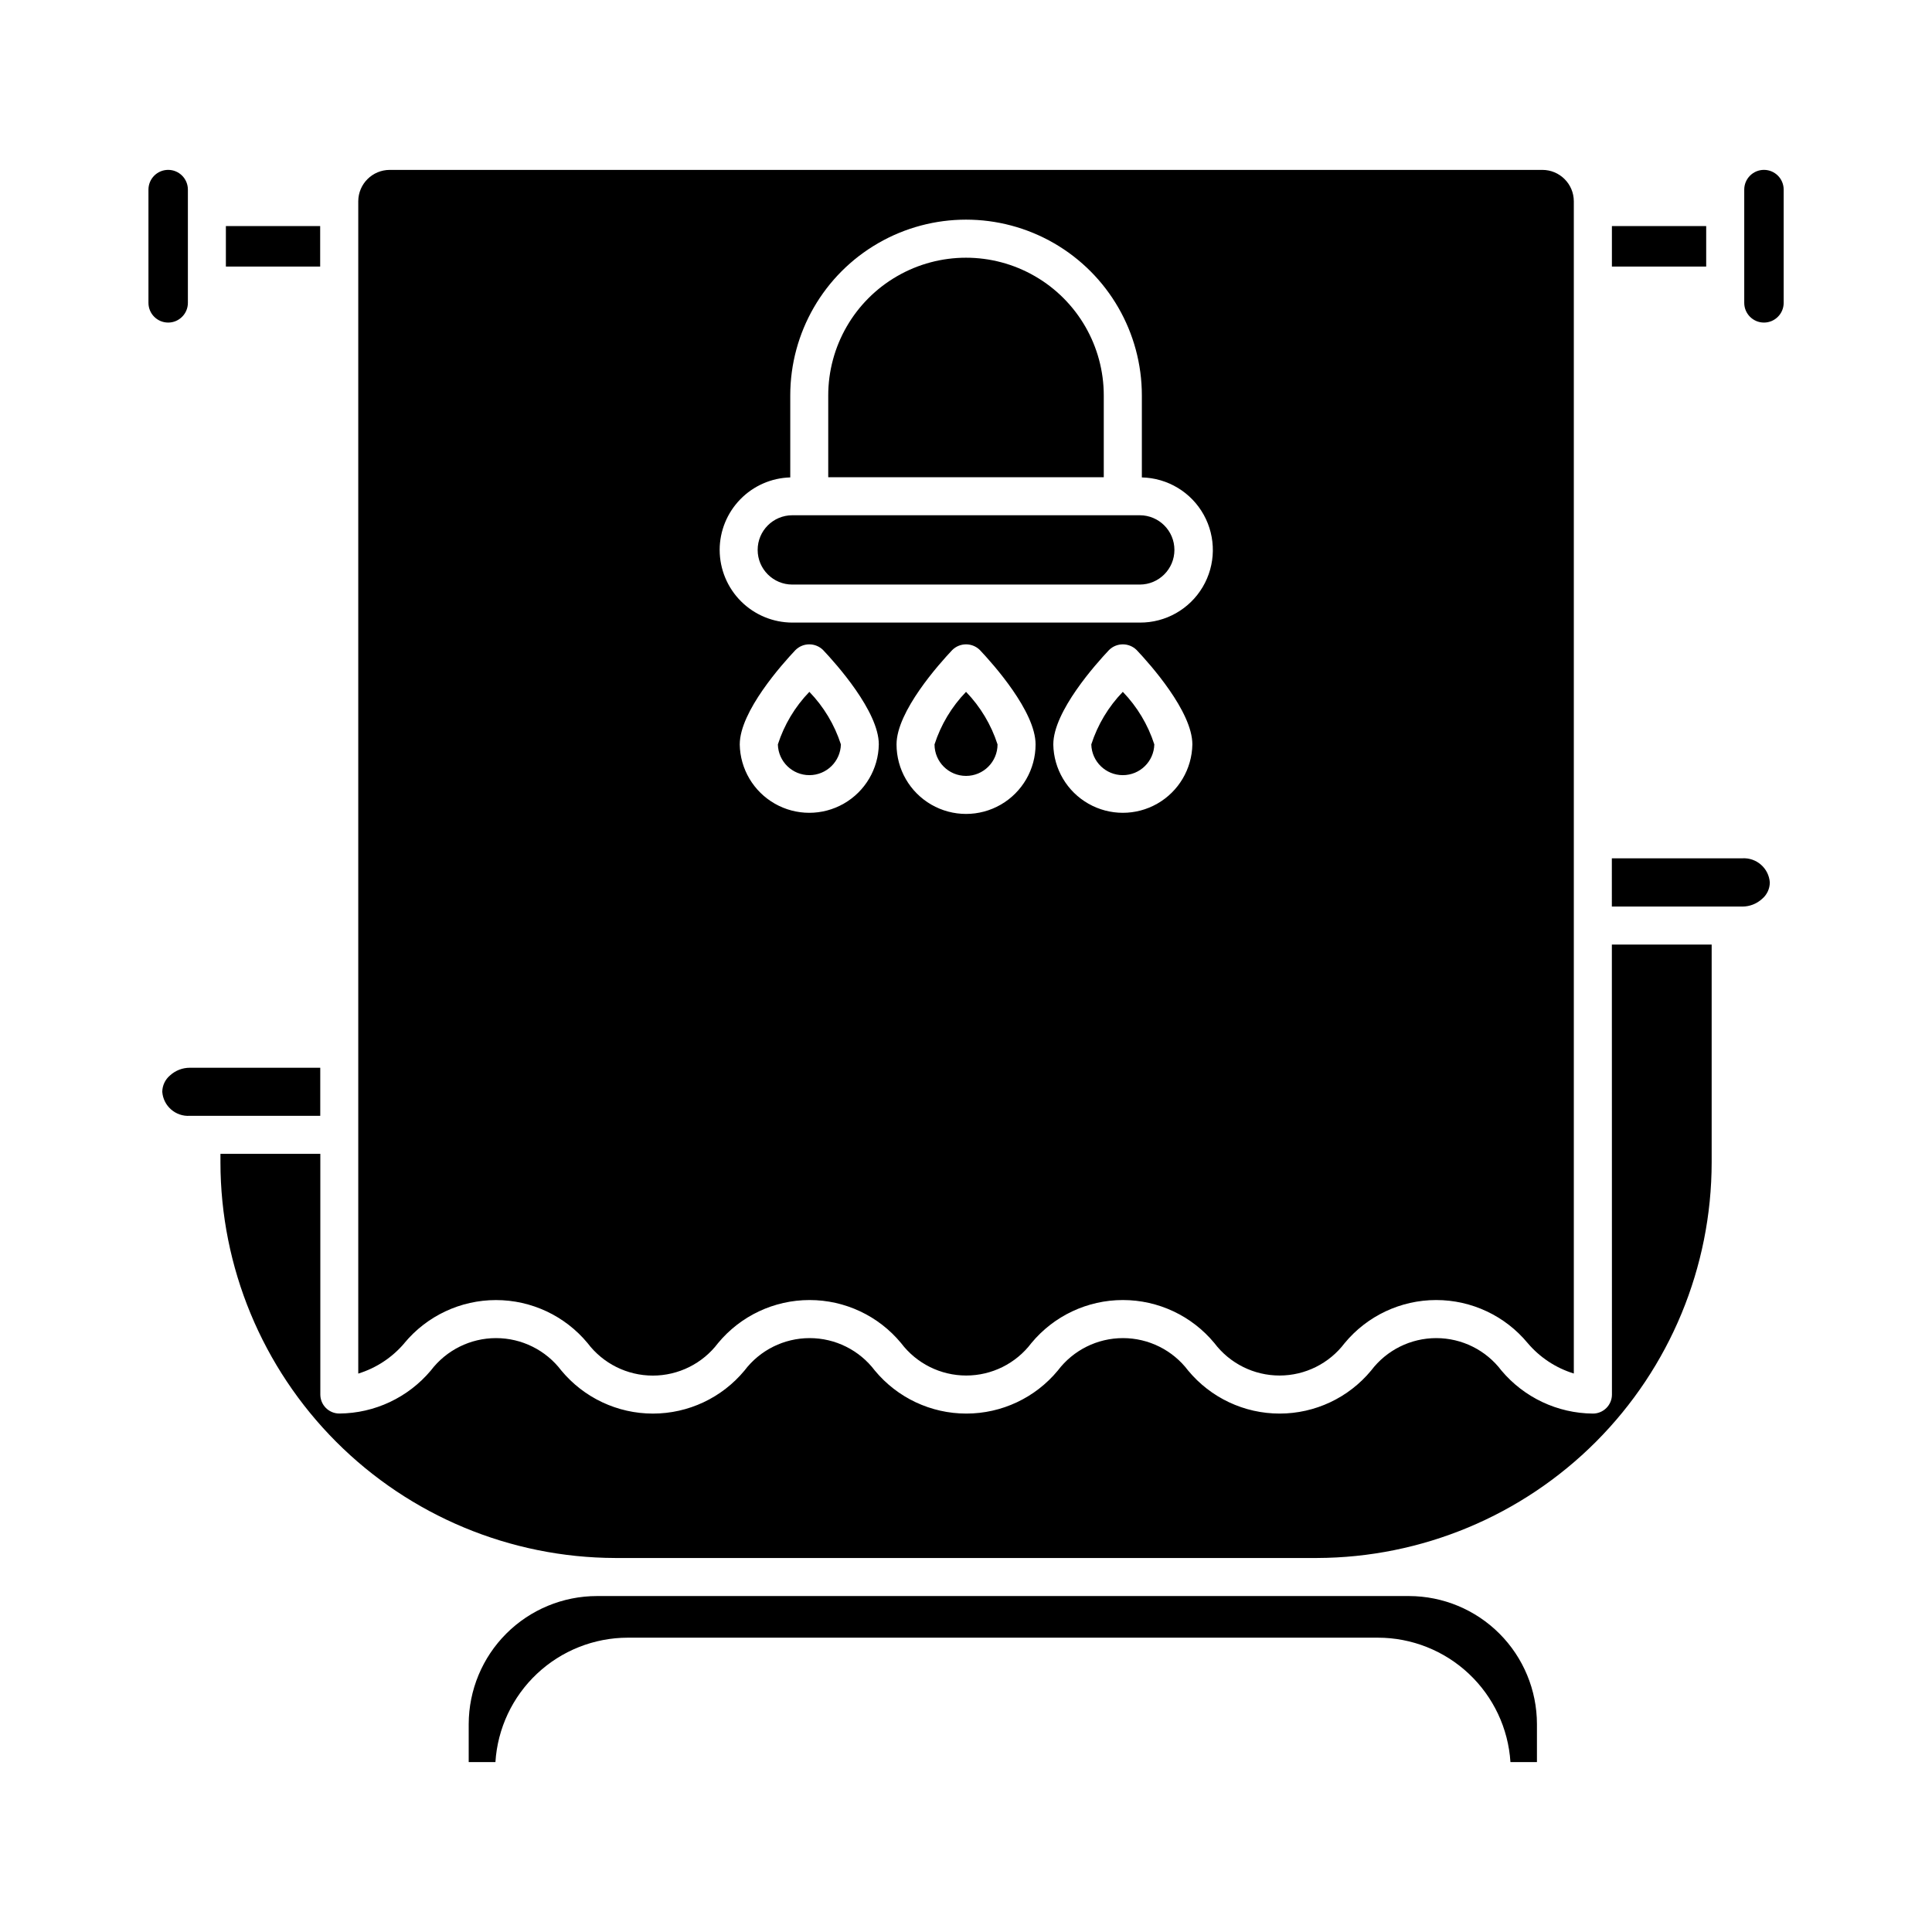 <?xml version="1.0" encoding="UTF-8"?>
<!-- Uploaded to: SVG Find, www.svgrepo.com, Generator: SVG Find Mixer Tools -->
<svg fill="#000000" width="800px" height="800px" version="1.1" viewBox="144 144 512 512" xmlns="http://www.w3.org/2000/svg">
 <path d="m436.51 270.47h-73.02v-21.664c0-13.043 6.957-25.098 18.254-31.617 11.297-6.523 25.215-6.523 36.512 0 11.297 6.519 18.254 18.574 18.254 31.617zm-232.65-55.832h24.988v-10.73h-24.988zm150.11 84.277h92.074c5.074 0 9.188-4.113 9.188-9.184 0-5.074-4.113-9.184-9.188-9.184h-92.074c-5.074 0-9.184 4.109-9.184 9.184 0 5.07 4.109 9.184 9.184 9.184zm37.691 42.359h-0.004c0 4.613 3.738 8.348 8.352 8.348 4.609 0 8.348-3.734 8.348-8.348-1.684-5.219-4.539-9.984-8.348-13.93-3.812 3.945-6.668 8.711-8.352 13.93zm41.543 0c0.109 4.531 3.816 8.148 8.352 8.148 4.531 0 8.238-3.617 8.348-8.148-1.68-5.219-4.539-9.984-8.348-13.93-3.812 3.945-6.668 8.711-8.352 13.93zm-182.04 158.68c-3.223 3.797-7.465 6.594-12.223 8.062v-310.68c0.02-4.606 3.762-8.32 8.363-8.312h305.41c4.606-0.012 8.348 3.707 8.363 8.312v310.66c-4.758-1.465-9-4.262-12.223-8.059-5.981-7.231-14.871-11.414-24.254-11.414-9.379 0-18.273 4.184-24.254 11.414-4.09 5.41-10.477 8.59-17.258 8.59s-13.172-3.18-17.262-8.59c-5.981-7.231-14.871-11.414-24.254-11.414-9.379 0-18.273 4.184-24.254 11.414-4.09 5.41-10.477 8.59-17.258 8.59-6.785 0-13.172-3.18-17.262-8.59-5.981-7.231-14.871-11.414-24.254-11.414-9.383 0-18.273 4.184-24.254 11.414-4.094 5.422-10.492 8.609-17.289 8.609-6.793 0-13.191-3.188-17.285-8.609-5.992-7.227-14.891-11.406-24.277-11.406-9.387 0-18.285 4.18-24.277 11.406zm125.73-158.68c0-8.727-11.305-21.348-14.766-25.008-2.027-2.008-5.297-2.008-7.32 0-3.465 3.664-14.766 16.281-14.766 25.008h-0.004c0.109 6.512 3.644 12.484 9.301 15.707 5.656 3.227 12.598 3.227 18.254 0 5.656-3.223 9.191-9.195 9.301-15.707zm41.543 0c0-8.727-11.301-21.348-14.762-25.008-2.027-2.008-5.297-2.008-7.324 0-3.461 3.664-14.762 16.281-14.762 25.008 0 6.582 3.512 12.664 9.211 15.957 5.703 3.293 12.727 3.293 18.426 0 5.699-3.293 9.211-9.375 9.211-15.957zm41.551 0c0-8.727-11.301-21.348-14.766-25.008-2.027-2.008-5.297-2.008-7.32 0-3.461 3.664-14.766 16.281-14.766 25.008h-0.004c0.109 6.512 3.644 12.484 9.301 15.707 5.656 3.227 12.598 3.227 18.254 0 5.656-3.223 9.191-9.195 9.301-15.707zm-125.27-51.543c0.008 5.106 2.035 10 5.648 13.613 3.609 3.609 8.508 5.641 13.613 5.648h92.074c6.84 0.043 13.188-3.543 16.672-9.426 3.488-5.879 3.594-13.168 0.273-19.148-3.316-5.977-9.559-9.742-16.395-9.895v-21.727c0-16.645-8.879-32.027-23.293-40.348-14.414-8.32-32.176-8.32-46.59 0-14.414 8.32-23.293 23.703-23.293 40.348v21.723c-5.004 0.141-9.758 2.223-13.25 5.812-3.492 3.586-5.453 8.391-5.461 13.398zm15.422 51.543c0.113 4.531 3.816 8.148 8.352 8.148 4.531 0 8.238-3.617 8.352-8.148-1.684-5.219-4.543-9.984-8.355-13.93-3.809 3.945-6.664 8.711-8.348 13.93zm221.04 172.3c0 1.336-0.531 2.617-1.477 3.562s-2.227 1.477-3.562 1.477c-9.367-0.07-18.23-4.242-24.254-11.414-4.09-5.41-10.48-8.586-17.262-8.586s-13.168 3.176-17.258 8.586c-5.981 7.231-14.875 11.414-24.254 11.414-9.383 0-18.273-4.184-24.254-11.414-4.09-5.41-10.48-8.586-17.262-8.586s-13.168 3.176-17.258 8.586c-5.981 7.231-14.875 11.414-24.254 11.414-9.383 0-18.273-4.184-24.254-11.414-4.09-5.41-10.48-8.586-17.262-8.586s-13.172 3.176-17.262 8.586c-5.988 7.231-14.887 11.418-24.277 11.418s-18.289-4.188-24.277-11.418c-4.102-5.41-10.5-8.586-17.289-8.586-6.789 0-13.188 3.176-17.289 8.586-6.023 7.168-14.887 11.336-24.246 11.402-2.785 0-5.039-2.254-5.039-5.039v-63.777h-26.469v2.269c0.023 27.754 11.043 54.367 30.648 74.016 19.605 19.648 46.195 30.73 73.949 30.816h185.99c27.754-0.086 54.344-11.168 73.949-30.816 19.605-19.648 30.625-46.262 30.652-74.016v-57.738h-26.449zm-342.31-86.609h-34.562c-1.934-0.004-3.797 0.715-5.231 2.016-1.301 1.082-2.059 2.684-2.074 4.375 0.285 3.762 3.543 6.59 7.305 6.348h34.562zm342.3-212.33h24.988v-10.73h-24.988zm40.305-25.617c-1.387-0.004-2.719 0.547-3.699 1.527-0.98 0.98-1.535 2.309-1.535 3.695v30.016c0 2.887 2.34 5.227 5.227 5.227 2.883 0 5.223-2.34 5.223-5.227v-30.016c-0.004-2.883-2.34-5.223-5.223-5.223zm-422.9 0c-1.387-0.004-2.715 0.547-3.699 1.527-0.98 0.98-1.531 2.309-1.535 3.695v30.016c0 2.887 2.34 5.227 5.227 5.227 2.883 0 5.223-2.34 5.223-5.227v-30.016c-0.004-2.883-2.34-5.223-5.223-5.223zm304.64 377.95h-191.02c-9.004 0.004-17.637 3.578-24.008 9.938s-9.957 14.988-9.977 23.988v10.078h7.082c0.562-8.922 4.5-17.293 11.016-23.418 6.512-6.121 15.109-9.539 24.047-9.555h198.81c8.949 0.008 17.555 3.422 24.078 9.547 6.519 6.121 10.469 14.496 11.039 23.426h7.023v-10.078c-0.012-8.988-3.586-17.609-9.941-23.969-6.356-6.363-14.973-9.941-23.965-9.957zm77.941-182.72h34.562-0.004c1.934 0.004 3.801-0.715 5.231-2.016 1.301-1.082 2.062-2.684 2.074-4.375-0.27-3.773-3.527-6.629-7.305-6.398h-34.559z"/>
</svg>